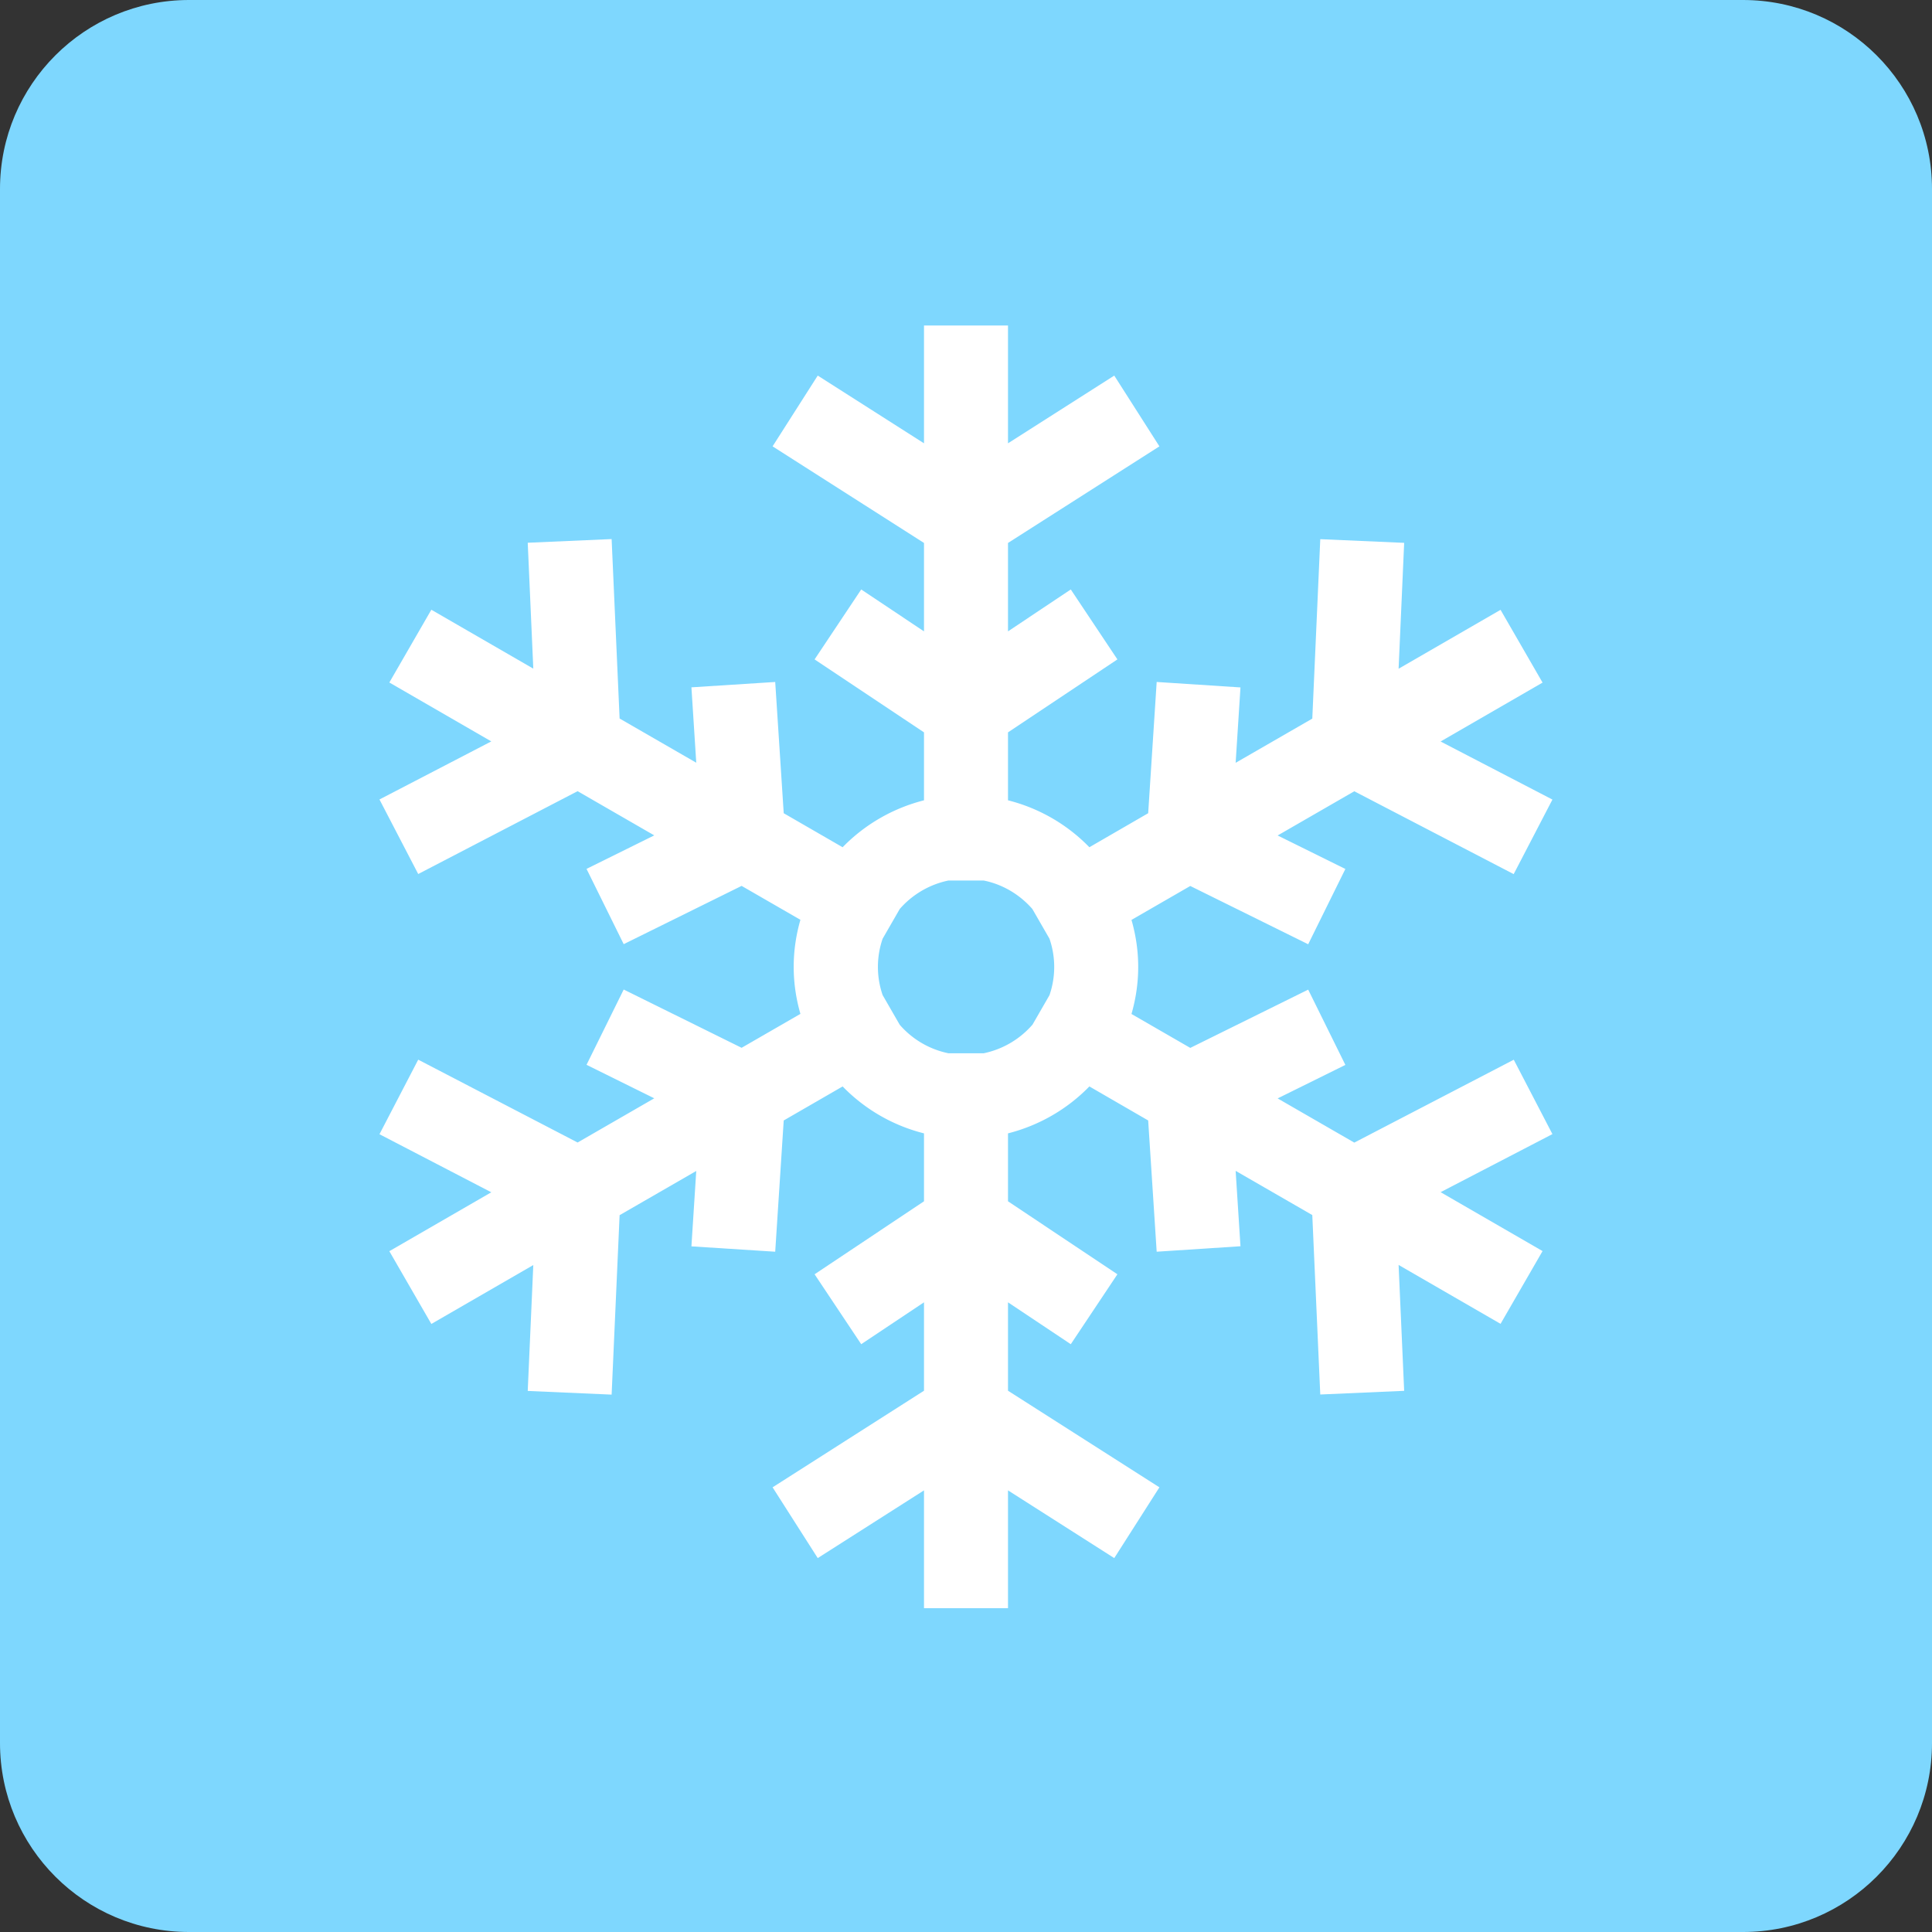 <svg width="184" height="184" fill="none" xmlns="http://www.w3.org/2000/svg"><rect width="100%" height="100%" fill="#333333" stroke="none"/><path d="M0 18C0 8.059 8.059 0 18 0h148c9.941 0 18 8.059 18 18v148c0 9.941-8.059 18-18 18H18c-9.941 0-18-8.059-18-18V18Z" fill="#7ED7FE"/><path d="m144.16 100.93-15.18 7.89-7.3-4.21 6.45-3.19-3.54-7.17-11.23 5.55-5.6-3.23c.41-1.43.64-2.92.64-4.48 0-1.56-.23-3.05-.64-4.48l5.6-3.23 11.23 5.55 3.54-7.17-6.45-3.19 7.3-4.21 15.18 7.89 3.69-7.1-10.65-5.53 9.71-5.61-4-6.93-9.71 5.61.53-11.99-7.99-.35-.76 17.09-7.3 4.21.46-7.18-7.98-.52-.81 12.5-5.6 3.24A16.361 16.361 0 0 0 96 76.22v-6.47l10.42-6.95-4.44-6.66L96 60.13v-8.42l14.42-9.2-4.3-6.74L96 42.22V31h-8v11.22l-10.12-6.45-4.3 6.74L88 51.71v8.42l-5.98-3.99-4.44 6.66L88 69.75v6.47c-2.99.76-5.66 2.32-7.75 4.47l-5.61-3.24-.81-12.5-7.98.51.46 7.18-7.3-4.21-.76-17.09-7.99.35.53 11.99-9.71-5.61-4 6.93 9.71 5.61-10.65 5.53 3.69 7.1 15.18-7.89 7.3 4.21-6.45 3.19 3.54 7.17 11.23-5.55 5.6 3.23c-.41 1.43-.64 2.92-.64 4.48 0 1.56.23 3.05.64 4.48l-5.6 3.23-11.23-5.55-3.54 7.17 6.45 3.19-7.3 4.21-15.18-7.89-3.69 7.1 10.65 5.53-9.71 5.61 4 6.93 9.71-5.61-.53 11.99 7.99.35.76-17.09 7.3-4.21-.46 7.18 7.98.51.81-12.5 5.61-3.24a16.36 16.36 0 0 0 7.75 4.47v6.47l-10.42 6.95 4.44 6.66 5.98-3.99v8.42l-14.42 9.2 4.3 6.74L88 141.94v11.22h8v-11.22l10.12 6.45 4.3-6.74-14.42-9.2v-8.42l5.98 3.99 4.44-6.66L96 114.41v-6.47c2.99-.76 5.66-2.32 7.75-4.47l5.6 3.24.81 12.5 7.98-.52-.46-7.18 7.3 4.21.76 17.09 7.99-.35-.53-11.99 9.71 5.61 4-6.93-9.71-5.61 10.65-5.53-3.69-7.1v.02ZM98.32 97.6a8.425 8.425 0 0 1-4.63 2.71h-3.37a8.367 8.367 0 0 1-4.63-2.71l-1.63-2.83a8.251 8.251 0 0 1 0-5.37l1.63-2.83a8.425 8.425 0 0 1 4.63-2.71h3.37c1.83.37 3.44 1.35 4.63 2.71l1.63 2.83a8.249 8.249 0 0 1 0 5.38l-1.63 2.83v-.01Z" fill="#fff"/></svg>